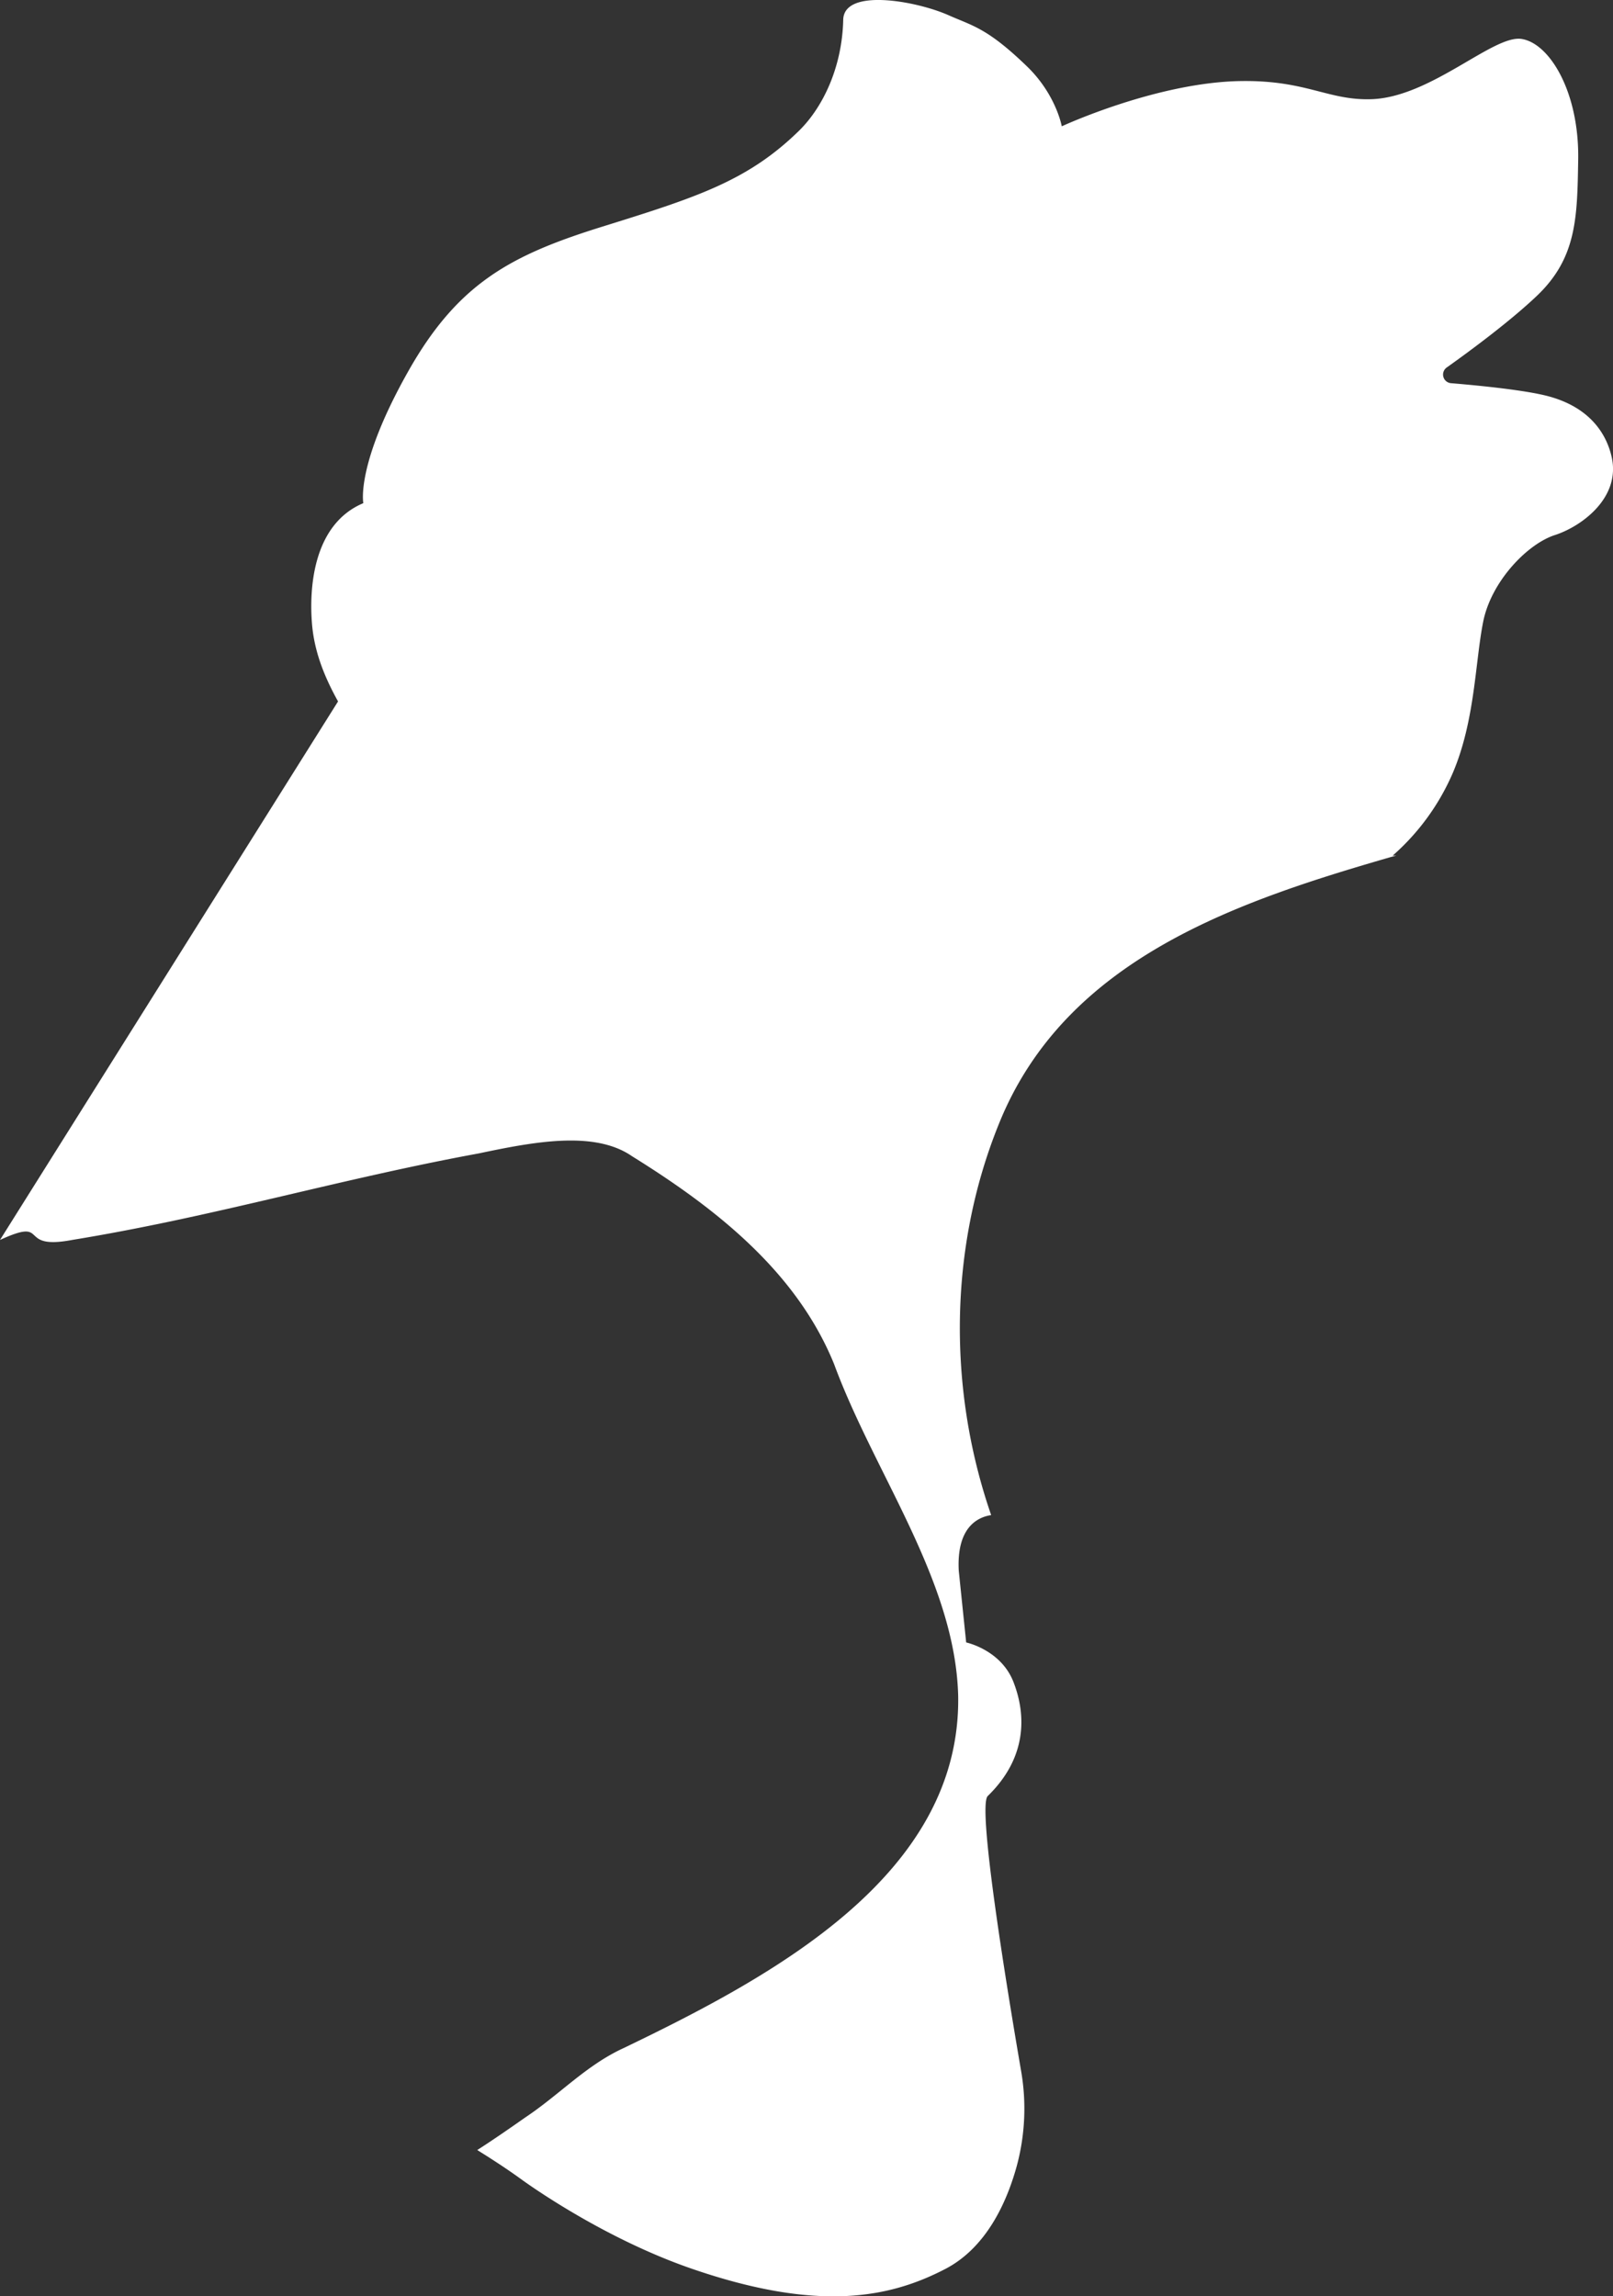 <?xml version="1.0" encoding="UTF-8"?> <svg xmlns="http://www.w3.org/2000/svg" viewBox="0 0 558.89 795.5"><rect x="0" y="0" width="558.89" height="795.5" fill="#333333" stroke="none"/> <defs> <style>.cls-1{fill:#fff;}</style> </defs> <g id="Слой_2" data-name="Слой 2"> <g id="Слой_1-2" data-name="Слой 1"> <path class="cls-1" d="M117.13,243h0L0,429.56c17.72-8.13,5.44,3.7,25,0,49-8,92-21,141-30,19-4,40-8,53,1,29,18,57,40,70,72,14,38,42,75,43,115,1,62-64,97-116,122-13,6-22,16-34,24-5.6,3.92-11.13,7.76-16.64,11.29,3.87,2.39,9.79,6.17,15.16,10.06,1.07.78,27.69,20.23,59.34,31.11,43.89,15.1,68.52,10,87.73,0,14-7.31,21.11-22.63,24.68-35.53a76.33,76.33,0,0,0,1.49-33.28c-4.66-27.16-15.25-91.38-11.52-95,13.53-13.15,13.46-27.9,8.89-39.57C346.77,571.53,334.77,569,334.77,569l-2.57-24.86c-.79-15,6.5-18.54,11.23-19.26-15-43.36-14.74-92.39,2.59-135.3,23.12-57.8,83.35-77.55,137.8-93.22l-1.27.05a80.53,80.53,0,0,0,20.85-28.68c7.71-18.12,7.71-38.35,10.51-52.35s15.34-26.94,24.8-30,23-13.1,19.68-27.23c-1.9-8.19-7.76-17-21.66-20.81-7.83-2.15-23.92-3.75-33.83-4.58a3,3,0,0,1-1.56-5.49c8.18-5.82,21.82-15.91,31.07-24.68,14-13.25,14.08-27.31,14.42-47.31C547.2,32,537,15,527.2,13.49s-31.48,20.27-52.11,20.88c-15,.44-22.35-6.6-45-6.29-29.25.39-62.2,15.68-62.2,15.68S366,33,356.12,23.27c-14-13.58-19-14.24-27.46-18C317.5.32,292.43-4.23,292.17,6.84c-.39,16.86-7.3,30.59-15.3,38.44C259,62.76,241.29,68.37,208.47,78.59c-31.22,9.74-49.67,19.4-66.89,49.82-18.44,32.56-15.69,45.9-15.69,45.9-17.77,7.47-18.77,30.27-17.77,42,.85,10,4.66,18.86,9,26.67"></path> </g> </g> </svg> 